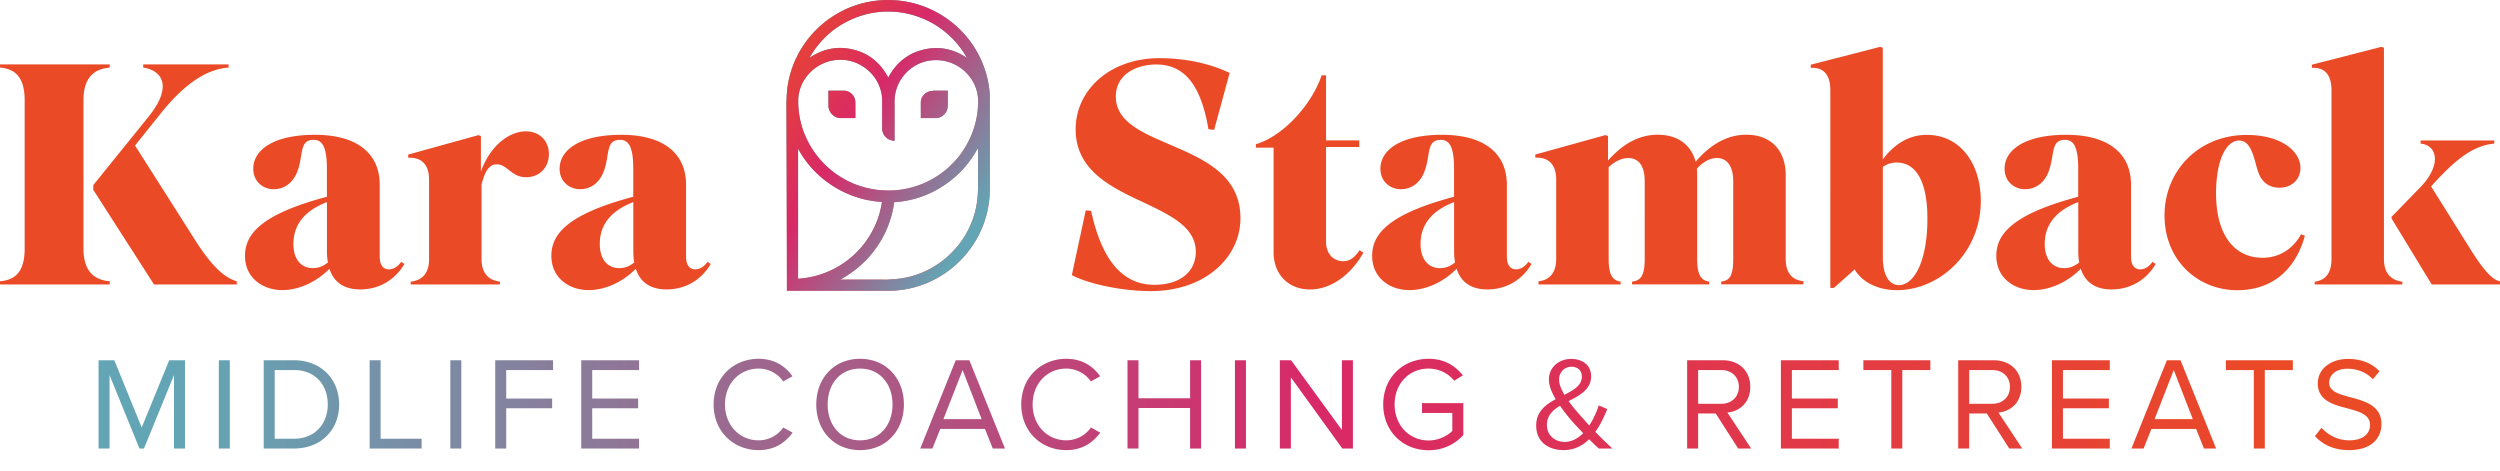 <svg width="340" height="64" fill="none" xmlns="http://www.w3.org/2000/svg"><path d="M14.924 9.188c-1.806.173-3.57 1.026-3.57 4.445V33.81c0 3.419 1.764 4.278 3.57 4.445v.43H0v-.43c1.848-.173 3.354-1.026 3.354-4.445V13.633c0-3.419-1.548-4.278-3.354-4.445v-.43h14.924v.43zm6.019 29.496l-8.257-12.868v-.639l7.525-9.319c3.312-4.105 1.848-6.282-.732-6.67v-.43H31.09v.43c-2.664.215-5.635 1.712-9.373 6.413l-3.354 4.189 8.04 12.654c2.497 3.973 4.171 5.304 5.803 5.817v.43H20.943v-.007zm23.865-2.135c-1.806 1.837-4.213 2.905-6.409 2.905-2.622 0-5.077-1.623-5.077-4.66 0-3.036 2.323-5.685 11.138-8.036v-3.764c0-2.995-.6-3.974-1.806-3.974-1.98 0-1.375 2.052-2.19 4.23-.649 1.796-1.981 2.482-3.223 2.482-1.548 0-2.797-1.11-2.797-2.78 0-2.566 2.755-4.618 8.384-4.618 5.934 0 8.815 2.69 8.815 6.795v9.79c0 1.069.432 1.713 1.248 1.713.558 0 1.164-.298 1.674-1.026l.432.298c-1.29 2.178-3.438 3.46-6.019 3.46-2.064 0-3.57-.894-4.17-2.821v.006zm-.216-.854a8.786 8.786 0 01-.126-1.539v-6.67c-3.787 1.456-4.56 3.806-4.56 5.686 0 2.267 1.205 3.293 2.622 3.293.732 0 1.374-.215 2.064-.77zm23.391 2.989H55.856v-.381c1.248-.126 2.496-.854 2.496-3.037V24.449c0-2.482-1.464-3.078-2.838-2.995v-.43l9.547-2.648.342.125v4.832c1.332-3.716 3.996-5.47 6.109-5.47 1.98 0 3.138 1.413 3.138 3.078 0 1.838-1.29 3.162-3.096 3.162-2.022 0-2.538-1.754-3.997-1.754-1.074 0-1.632 1.026-2.064 2.738V35.26c0 2.177 1.248 2.905 2.496 3.037v.381l-.006.006zm18.489-2.135c-1.806 1.837-4.213 2.905-6.409 2.905-2.622 0-5.077-1.623-5.077-4.66 0-3.036 2.323-5.685 11.138-8.036v-3.764c0-2.995-.6-3.974-1.806-3.974-1.98 0-1.375 2.052-2.19 4.23-.643 1.796-1.981 2.482-3.223 2.482-1.548 0-2.796-1.11-2.796-2.78 0-2.566 2.754-4.618 8.383-4.618 5.934 0 8.815 2.69 8.815 6.795v9.79c0 1.069.432 1.713 1.248 1.713.558 0 1.158-.298 1.674-1.026l.432.298c-1.29 2.178-3.438 3.46-6.019 3.46-2.064 0-3.57-.894-4.17-2.821v.006zm-.216-.854a8.776 8.776 0 01-.126-1.539v-6.67c-3.787 1.456-4.56 3.806-4.56 5.686 0 2.267 1.205 3.293 2.622 3.293.732 0 1.374-.215 2.064-.77z" fill="#EB4A26"/><path d="M107.018 39.544v-.066c0-8.21-.066-25.487-.066-25.702 0-.012.012-.03.012-.042l.018-.525c0-.107.006-.209.018-.316.018-.203.03-.412.048-.615.03-.346.084-.692.15-1.032a13.61 13.61 0 01.516-1.957 13.866 13.866 0 013.163-5.113c.264-.268.54-.525.822-.775.486-.43 1.008-.818 1.554-1.17.582-.376 1.182-.71 1.812-.996a13.663 13.663 0 013.499-1.056c.27-.042.54-.078.804-.107.228-.024.456-.036.684-.054.078 0 .156-.012.234-.018h.984c.012 0 .024.012.036.012l.348.018c.294.012.588.042.882.083a13.556 13.556 0 012.887.686c.582.21 1.146.448 1.698.734a13.807 13.807 0 013.438 2.488c.204.203.396.418.594.627.432.47.817.978 1.171 1.509.39.579.732 1.187 1.026 1.82.222.471.414.948.576 1.438.198.584.354 1.175.468 1.778.102.524.18 1.056.204 1.586 0 .012.006.024.012.036v13.257s-.012.036-.012.054c0 .304-.018.608-.048.912-.036.364-.084.722-.15 1.086a13.23 13.23 0 01-.462 1.85c-.234.71-.522 1.402-.864 2.064a13.21 13.21 0 01-1.038 1.689 13.458 13.458 0 01-1.663 1.92c-.186.18-.372.359-.57.526a14.37 14.37 0 01-1.494 1.127c-.474.305-.96.585-1.464.836a13.465 13.465 0 01-4.345 1.3c-.396.048-.786.09-1.182.096a.175.175 0 00-.054.012h-14.246zm14.636-20.405c-.93 0-1.68-.745-1.68-1.67v-3.747c0-.161 0-.322-.018-.477a5.235 5.235 0 00-.288-1.319 5.533 5.533 0 00-1.602-2.357 5.91 5.91 0 00-1.255-.847 5.876 5.876 0 00-1.296-.459 5.366 5.366 0 00-1.026-.131 4.74 4.74 0 00-.504.012 4.298 4.298 0 00-.732.083 5.761 5.761 0 00-1.464.478 5.886 5.886 0 00-1.902 1.467 5.46 5.46 0 00-1.153 2.19c-.09.328-.144.662-.168.996-.012.167-.006.334-.006.501 0 .197.006.388.018.585a11.353 11.353 0 00.18 1.51 11.927 11.927 0 001.177 3.394 12.175 12.175 0 001.98 2.756c.288.305.594.591.912.866.462.393.942.751 1.458 1.068a12.145 12.145 0 002.965 1.348c.462.143.93.25 1.404.334.33.06.66.107.99.131.306.024.618.048.924.06.192.006.384-.006.582-.006.276 0 .552-.018.822-.048.21-.024.42-.042.63-.071a12.508 12.508 0 003.481-1.062 12.446 12.446 0 001.746-1.02c.492-.347.954-.716 1.386-1.134.246-.233.474-.477.702-.722a10.5 10.5 0 00.99-1.259c.36-.53.678-1.086.955-1.664.33-.692.588-1.402.78-2.142.222-.848.342-1.707.378-2.578a7.24 7.24 0 00-.024-1.02 5.655 5.655 0 00-.234-1.086 5.395 5.395 0 00-.66-1.36 5.542 5.542 0 00-.841-.99 5.32 5.32 0 00-.732-.585 5.703 5.703 0 00-1.722-.788 5.656 5.656 0 00-1.26-.196c-.156-.006-.306 0-.462 0a6.06 6.06 0 00-.738.071 5.595 5.595 0 00-2.185.871c-.426.287-.81.62-1.14 1.014a5.74 5.74 0 00-.774 1.158 5.246 5.246 0 00-.354.895 5.43 5.43 0 00-.234 1.551v5.4h-.006zm-.048 8.365c-.066.495-.156.972-.27 1.45a14.07 14.07 0 01-.996 2.768c-.216.441-.45.871-.714 1.289a14.173 14.173 0 01-4.069 4.23 19.02 19.02 0 01-1.254.77v.017h5.461c.444 0 .894.03 1.338-.03.192-.024.384-.018.576-.035.312-.03.624-.06.93-.108.708-.107 1.404-.28 2.089-.513a12.332 12.332 0 004.458-2.715c.24-.226.462-.465.684-.704.396-.43.756-.889 1.08-1.372a12.165 12.165 0 001.861-4.51c.096-.483.156-.973.192-1.462.018-.262.024-.525.036-.787v-5.68c-1.146 2.13-2.719 3.86-4.741 5.173a13.617 13.617 0 01-6.673 2.213l.012.006zm-1.656-.042a3.765 3.765 0 01-.27-.024c-.198-.018-.396-.03-.594-.053-.408-.054-.816-.12-1.224-.203a13.768 13.768 0 01-3.007-1.02 15.265 15.265 0 01-1.236-.657 14.215 14.215 0 01-2.568-1.969c-.288-.28-.564-.572-.828-.877a13.244 13.244 0 01-1.333-1.831c-.102-.167-.198-.34-.3-.513a.457.457 0 00-.054-.078V37.91a12.33 12.33 0 006.241-2.16 12.152 12.152 0 002.941-2.858 12.228 12.228 0 001.896-3.878c.144-.507.258-1.014.33-1.539l.006-.012zm.852-16.902c1.026-1.945 2.574-3.257 4.723-3.794 2.142-.531 4.134-.132 5.97 1.11-.018-.037-.018-.054-.03-.066-.144-.239-.288-.484-.444-.722a12.31 12.31 0 00-1.398-1.754 12.763 12.763 0 00-2.154-1.778 11.851 11.851 0 00-1.668-.907 12.138 12.138 0 00-2.221-.752 11.966 11.966 0 00-2.388-.316 11.945 11.945 0 00-4.098.567c-.757.238-1.483.555-2.179.93a12.153 12.153 0 00-3.042 2.351c-.192.215-.384.424-.564.645-.45.542-.84 1.121-1.188 1.736a.33.33 0 01-.024.053c1.83-1.24 3.822-1.646 5.97-1.115 2.155.53 3.703 1.85 4.729 3.794l.006.018z" fill="url(#paint0_linear_656_240)"/><path d="M107.018 39.544v-.066c0-8.21-.066-25.487-.066-25.702 0-.012.012-.03.012-.042l.018-.525c0-.107.006-.209.018-.316.018-.203.03-.412.048-.615.03-.346.084-.692.15-1.032a13.61 13.61 0 01.516-1.957 13.866 13.866 0 013.163-5.113c.264-.268.54-.525.822-.775.486-.43 1.008-.818 1.554-1.17.582-.376 1.182-.71 1.812-.996a13.663 13.663 0 013.499-1.056c.27-.042.54-.078.804-.107.228-.024.456-.036.684-.054.078 0 .156-.012.234-.018h.984c.012 0 .024.012.036.012l.348.018c.294.012.588.042.882.083a13.556 13.556 0 012.887.686c.582.21 1.146.448 1.698.734a13.807 13.807 0 013.438 2.488c.204.203.396.418.594.627.432.47.817.978 1.171 1.509.39.579.732 1.187 1.026 1.82.222.471.414.948.576 1.438.198.584.354 1.175.468 1.778.102.524.18 1.056.204 1.586 0 .012.006.024.012.036v13.257s-.012.036-.012.054c0 .304-.018.608-.048.912-.036.364-.084.722-.15 1.086a13.23 13.23 0 01-.462 1.85c-.234.71-.522 1.402-.864 2.064a13.21 13.21 0 01-1.038 1.689 13.458 13.458 0 01-1.663 1.92c-.186.18-.372.359-.57.526a14.37 14.37 0 01-1.494 1.127c-.474.305-.96.585-1.464.836a13.465 13.465 0 01-4.345 1.3c-.396.048-.786.09-1.182.096a.175.175 0 00-.054.012h-14.246zm14.636-20.405c-.93 0-1.68-.745-1.68-1.67v-3.747c0-.161 0-.322-.018-.477a5.235 5.235 0 00-.288-1.319 5.533 5.533 0 00-1.602-2.357 5.91 5.91 0 00-1.255-.847 5.876 5.876 0 00-1.296-.459 5.366 5.366 0 00-1.026-.131 4.74 4.74 0 00-.504.012 4.298 4.298 0 00-.732.083 5.761 5.761 0 00-1.464.478 5.886 5.886 0 00-1.902 1.467 5.46 5.46 0 00-1.153 2.19c-.09.328-.144.662-.168.996-.012.167-.006.334-.006.501 0 .197.006.388.018.585a11.353 11.353 0 00.18 1.51 11.927 11.927 0 001.177 3.394 12.175 12.175 0 001.98 2.756c.288.305.594.591.912.866.462.393.942.751 1.458 1.068a12.145 12.145 0 002.965 1.348c.462.143.93.25 1.404.334.33.06.66.107.99.131.306.024.618.048.924.06.192.006.384-.006.582-.006.276 0 .552-.018.822-.048.21-.024.42-.042.63-.071a12.508 12.508 0 003.481-1.062 12.446 12.446 0 001.746-1.02c.492-.347.954-.716 1.386-1.134.246-.233.474-.477.702-.722a10.5 10.5 0 00.99-1.259c.36-.53.678-1.086.955-1.664.33-.692.588-1.402.78-2.142.222-.848.342-1.707.378-2.578a7.24 7.24 0 00-.024-1.02 5.655 5.655 0 00-.234-1.086 5.395 5.395 0 00-.66-1.36 5.542 5.542 0 00-.841-.99 5.32 5.32 0 00-.732-.585 5.703 5.703 0 00-1.722-.788 5.656 5.656 0 00-1.26-.196c-.156-.006-.306 0-.462 0a6.06 6.06 0 00-.738.071 5.595 5.595 0 00-2.185.871c-.426.287-.81.62-1.14 1.014a5.74 5.74 0 00-.774 1.158 5.246 5.246 0 00-.354.895 5.43 5.43 0 00-.234 1.551v5.4h-.006zm-.048 8.365c-.066.495-.156.972-.27 1.45a14.07 14.07 0 01-.996 2.768c-.216.441-.45.871-.714 1.289a14.173 14.173 0 01-4.069 4.23 19.02 19.02 0 01-1.254.77v.017h5.461c.444 0 .894.03 1.338-.03.192-.024.384-.018.576-.035.312-.03.624-.06.93-.108.708-.107 1.404-.28 2.089-.513a12.332 12.332 0 004.458-2.715c.24-.226.462-.465.684-.704.396-.43.756-.889 1.08-1.372a12.165 12.165 0 001.861-4.51c.096-.483.156-.973.192-1.462.018-.262.024-.525.036-.787v-5.68c-1.146 2.13-2.719 3.86-4.741 5.173a13.617 13.617 0 01-6.673 2.213l.012.006zm-1.656-.042a3.765 3.765 0 01-.27-.024c-.198-.018-.396-.03-.594-.053-.408-.054-.816-.12-1.224-.203a13.768 13.768 0 01-3.007-1.02 15.265 15.265 0 01-1.236-.657 14.215 14.215 0 01-2.568-1.969c-.288-.28-.564-.572-.828-.877a13.244 13.244 0 01-1.333-1.831c-.102-.167-.198-.34-.3-.513a.457.457 0 00-.054-.078V37.91a12.33 12.33 0 006.241-2.16 12.152 12.152 0 002.941-2.858 12.228 12.228 0 001.896-3.878c.144-.507.258-1.014.33-1.539l.006-.012zm.852-16.902c1.026-1.945 2.574-3.257 4.723-3.794 2.142-.531 4.134-.132 5.97 1.11-.018-.037-.018-.054-.03-.066-.144-.239-.288-.484-.444-.722a12.31 12.31 0 00-1.398-1.754 12.763 12.763 0 00-2.154-1.778 11.851 11.851 0 00-1.668-.907 12.138 12.138 0 00-2.221-.752 11.966 11.966 0 00-2.388-.316 11.945 11.945 0 00-4.098.567c-.757.238-1.483.555-2.179.93a12.153 12.153 0 00-3.042 2.351c-.192.215-.384.424-.564.645-.45.542-.84 1.121-1.188 1.736a.33.33 0 01-.024.053c1.83-1.24 3.822-1.646 5.97-1.115 2.155.53 3.703 1.85 4.729 3.794l.006.018z" fill="url(#paint1_linear_656_240)"/><path d="M112.665 12.332h2.064a1.572 1.572 0 011.548 1.205c.036.137.054.275.054.418v2.094s-.048.006-.066.006h-1.998c-.324 0-.612-.12-.87-.304a1.746 1.746 0 01-.732-1.379v-2.04z" fill="url(#paint2_linear_656_240)"/><path d="M112.665 12.332h2.064a1.572 1.572 0 011.548 1.205c.036.137.054.275.054.418v2.094s-.048.006-.066.006h-1.998c-.324 0-.612-.12-.87-.304a1.746 1.746 0 01-.732-1.379v-2.04z" fill="url(#paint3_linear_656_240)"/><path d="M125.231 16.055v-2.13c0-.4.15-.758.432-1.05a1.6 1.6 0 011.026-.501c.042 0 .084-.006.132-.012h.03c.072-.048.156-.03.234-.03h1.812v2.052c0 .418-.144.788-.42 1.11-.24.28-.546.46-.912.537a1.092 1.092 0 01-.24.024h-2.094z" fill="url(#paint4_linear_656_240)"/><path d="M125.231 16.055v-2.13c0-.4.15-.758.432-1.05a1.6 1.6 0 011.026-.501c.042 0 .084-.006.132-.012h.03c.072-.048.156-.03.234-.03h1.812v2.052c0 .418-.144.788-.42 1.11-.24.28-.546.46-.912.537a1.092 1.092 0 01-.24.024h-2.094z" fill="url(#paint5_linear_656_240)"/><path d="M156.477 39.585c-4.213 0-8.815-1.11-10.706-2.178l1.891-8.806.732.084c1.674 7.78 5.029 10.047 8.599 10.047 3.57 0 5.635-1.838 5.635-4.487 0-3.335-3.397-4.957-7.093-6.711-4.387-2.053-9.247-4.32-9.247-9.964 0-5.304 4.644-9.66 11.395-9.66 3.613 0 6.967.77 9.547 2.011l-2.106 7.739-.774-.084c-.99-5.817-3.138-8.806-7.093-8.806-2.754 0-5.503 1.366-5.503 4.361 0 3.204 3.097 4.702 6.667 6.24 4.729 2.053 10.28 4.106 10.28 10.304 0 5.346-4.819 9.916-12.212 9.916l-.012-.006zm23.865-19.581v12.87c0 1.664 1.032 2.648 2.322 2.648.901 0 1.549-.471 2.239-1.497l.516.34c-1.632 2.905-4.303 5-7.267 5-2.965 0-4.945-2.095-4.945-5.048V20.082h-2.406v-.471c3.57-1.027 7.525-5.215 8.941-9.361h.6v8.848h4.513v.894h-4.513v.012zm17.757 16.544c-1.806 1.838-4.213 2.906-6.409 2.906-2.622 0-5.077-1.623-5.077-4.66 0-3.036 2.323-5.685 11.138-8.036v-3.765c0-2.995-.6-3.973-1.806-3.973-1.981 0-1.375 2.052-2.191 4.23-.648 1.796-1.98 2.482-3.222 2.482-1.548 0-2.797-1.11-2.797-2.78 0-2.566 2.755-4.618 8.384-4.618 5.934 0 8.815 2.69 8.815 6.795v9.79c0 1.069.432 1.713 1.248 1.713.558 0 1.164-.298 1.674-1.026l.432.298c-1.29 2.178-3.438 3.46-6.019 3.46-2.064 0-3.57-.895-4.17-2.822v.006zm-.216-.853a8.787 8.787 0 01-.126-1.54v-6.67c-3.787 1.457-4.561 3.807-4.561 5.687 0 2.267 1.206 3.293 2.623 3.293.732 0 1.374-.215 2.064-.77zm22.532 2.989h-11.179v-.43c1.206-.125 2.406-.852 2.406-3.036V24.443c0-2.482-1.464-3.079-2.838-2.995v-.43l9.547-2.649.342.126v3.335c1.632-1.838 3.829-3.508 6.751-3.508 2.58 0 4.513 1.24 5.161 3.675 1.632-1.921 3.912-3.675 6.877-3.675 3.138 0 5.376 1.88 5.376 5.554v11.33c0 2.178 1.116 2.905 2.407 3.037v.43h-11.18v-.383c1.158-.125 1.632-.811 1.632-3.078V24.61c0-2.094-.9-3.12-2.238-3.12-.948 0-1.89.555-2.706 1.456.042.298.042.596.042.942v11.33c0 2.267.6 2.947 1.632 3.078v.382h-10.49v-.382c1.207-.125 1.723-.853 1.723-3.078V24.616c0-2.094-.858-3.12-2.239-3.12-.858 0-1.806.43-2.664 1.24v12.482c0 2.267.6 2.947 1.632 3.078v.382l.006.006zm31.823-2.046l-2.839 2.523h-.474V12.266c0-2.523-1.332-3.12-2.664-3.037V8.8l9.457-2.433.342.131v15.178c1.548-2.053 3.529-3.335 5.977-3.335 4.554 0 7.351 3.89 7.351 8.979 0 7.141-5.677 12.14-11.396 12.14-2.796 0-4.86-1.24-5.76-2.821h.006zm9.889-6.927c0-5.256-1.674-7.607-4.171-7.607a3.22 3.22 0 00-1.89.597v12.314c0 2.607.99 3.765 2.19 3.765 1.981 0 3.871-3.079 3.871-9.063v-.006zm20.859 6.837c-1.807 1.838-4.213 2.906-6.409 2.906-2.623 0-5.077-1.623-5.077-4.66 0-3.036 2.322-5.685 11.138-8.036v-3.765c0-2.995-.601-3.973-1.807-3.973-1.98 0-1.374 2.052-2.19 4.23-.642 1.796-1.98 2.482-3.222 2.482-1.549 0-2.797-1.11-2.797-2.78 0-2.566 2.755-4.618 8.383-4.618 5.935 0 8.815 2.69 8.815 6.795v9.79c0 1.069.433 1.713 1.249 1.713.558 0 1.158-.298 1.674-1.026l.432.298c-1.29 2.178-3.439 3.46-6.019 3.46-2.064 0-3.57-.895-4.17-2.822v.006zm-.216-.853a8.787 8.787 0 01-.126-1.54v-6.67c-3.787 1.457-4.561 3.807-4.561 5.687 0 2.267 1.206 3.293 2.622 3.293.732 0 1.374-.215 2.065-.77zm21.753-16.585c-1.674 0-3.138 2.481-3.138 7.183 0 5.685 2.496 8.764 6.319 8.764 2.196 0 4.086-1.11 5.244-3.204l.517.215c-1.333 4.79-4.603 7.398-9.2 7.398-5.376 0-9.889-4.063-9.889-10.173 0-6.109 4.687-10.941 11.137-10.941 4.945 0 7.351 2.35 7.351 4.486 0 1.498-1.116 2.69-2.88 2.69-1.332 0-2.364-.727-2.838-2.051-.558-1.498-.816-4.362-2.623-4.362v-.006zm19.694 16.156c0 2.136 1.248 2.905 2.497 3.036v.382h-11.912v-.382c1.158-.125 2.28-.853 2.28-3.036v-23c0-2.523-1.332-3.12-2.664-3.037V8.8l9.457-2.433.342.131v28.769zm6.493 3.418l-5.461-8.979v-.215l3.871-3.973c2.964-3.037 2.406-5.77.084-5.984v-.43h10.021v.43c-3.18.256-5.76 2.69-8.599 5.817l5.245 8.376c2.022 3.252 3.138 4.32 4.128 4.535v.43h-9.289v-.007z" fill="#EB4A26"/><path d="M25.158 61h-1.494v-9.99L19.578 61h-.612l-4.068-9.99V61h-1.494V48.994h2.142l3.726 9.144 3.744-9.144h2.142V61zm6.095 0h-1.494V48.994h1.494V61zm8.716 0h-4.104V48.994h4.104c3.726 0 6.156 2.61 6.156 6.012 0 3.42-2.43 5.994-6.156 5.994zm-2.61-10.674v9.342h2.61c2.916 0 4.608-2.088 4.608-4.662 0-2.592-1.638-4.68-4.608-4.68h-2.61zM57.343 61h-7.074V48.994h1.494v10.674h5.58V61zm5.396 0h-1.494V48.994h1.494V61zm6.106 0h-1.494V48.994h7.866v1.332h-6.372v3.87h6.246v1.332h-6.246V61zm18.069 0h-7.866V48.994h7.866v1.332h-6.372v3.87h6.246v1.332h-6.246v4.14h6.372V61zm16.256.216c-3.402 0-6.12-2.52-6.12-6.21s2.718-6.21 6.12-6.21c2.178 0 3.654 1.026 4.608 2.376l-1.26.702c-.684-1.008-1.926-1.746-3.348-1.746-2.574 0-4.572 2.016-4.572 4.878 0 2.844 1.998 4.878 4.572 4.878 1.422 0 2.664-.72 3.348-1.746l1.278.702c-1.008 1.368-2.448 2.376-4.626 2.376zm7.844-6.21c0-3.546 2.394-6.21 5.958-6.21 3.546 0 5.958 2.664 5.958 6.21s-2.412 6.21-5.958 6.21c-3.564 0-5.958-2.664-5.958-6.21zm10.368 0c0-2.808-1.728-4.878-4.41-4.878-2.7 0-4.41 2.07-4.41 4.878 0 2.79 1.71 4.878 4.41 4.878 2.682 0 4.41-2.088 4.41-4.878zM136.674 61h-1.656l-1.062-2.664h-6.084L126.81 61h-1.656l4.824-12.006h1.854L136.674 61zm-3.168-3.996l-2.592-6.678-2.61 6.678h5.202zm11.504 4.212c-3.402 0-6.12-2.52-6.12-6.21s2.718-6.21 6.12-6.21c2.178 0 3.654 1.026 4.608 2.376l-1.26.702c-.684-1.008-1.926-1.746-3.348-1.746-2.574 0-4.572 2.016-4.572 4.878 0 2.844 1.998 4.878 4.572 4.878 1.422 0 2.664-.72 3.348-1.746l1.278.702c-1.008 1.368-2.448 2.376-4.626 2.376zM163.348 61h-1.494v-5.508h-7.02V61h-1.494V48.994h1.494v5.166h7.02v-5.166h1.494V61zm6.1 0h-1.494V48.994h1.494V61zm14.549 0h-1.44l-7.002-9.684V61h-1.494V48.994h1.53l6.912 9.486v-9.486h1.494V61zm4.122-5.994c0-3.726 2.754-6.21 6.174-6.21 2.124 0 3.6.936 4.662 2.25l-1.188.738c-.756-.972-2.034-1.656-3.474-1.656-2.628 0-4.626 2.016-4.626 4.878 0 2.844 1.998 4.896 4.626 4.896 1.44 0 2.628-.702 3.222-1.296v-2.448h-4.122v-1.332h5.616v4.338c-1.116 1.242-2.754 2.07-4.716 2.07-3.42 0-6.174-2.502-6.174-6.228zm28.849 3.726c.702.738 1.458 1.458 2.322 2.268h-1.854c-.36-.324-.828-.774-1.314-1.26-.882.864-2.016 1.476-3.474 1.476-2.052 0-3.726-1.116-3.726-3.348 0-1.872 1.26-2.826 2.646-3.582-.54-.918-.918-1.836-.918-2.682 0-1.602 1.314-2.79 3.024-2.79 1.548 0 2.718.846 2.718 2.358 0 1.8-1.548 2.592-3.06 3.384.468.666.99 1.26 1.386 1.71.486.558.954 1.08 1.422 1.602.648-.99 1.08-2.07 1.296-2.736l1.152.504c-.396.954-.9 2.088-1.62 3.096zm-4.932-7.11c0 .63.306 1.35.72 2.07 1.278-.648 2.376-1.278 2.376-2.466 0-.882-.612-1.35-1.404-1.35-.936 0-1.692.72-1.692 1.746zm.756 8.478c.99 0 1.836-.504 2.52-1.188-.684-.72-1.332-1.404-1.674-1.818a24.152 24.152 0 01-1.476-1.908c-1.008.612-1.782 1.35-1.782 2.592 0 1.494 1.152 2.322 2.412 2.322zm25.37.9h-1.764l-3.06-4.77h-2.394V61h-1.494V48.994h4.824c2.196 0 3.762 1.404 3.762 3.618 0 2.16-1.476 3.348-3.114 3.492l3.24 4.896zm-1.674-8.388c0-1.35-.972-2.286-2.394-2.286h-3.15v4.59h3.15c1.422 0 2.394-.954 2.394-2.304zM250.067 61h-7.866V48.994h7.866v1.332h-6.372v3.87h6.246v1.332h-6.246v4.14h6.372V61zm8.646 0h-1.494V50.326h-3.798v-1.332h9.108v1.332h-3.816V61zm16.314 0h-1.764l-3.06-4.77h-2.394V61h-1.494V48.994h4.824c2.196 0 3.762 1.404 3.762 3.618 0 2.16-1.476 3.348-3.114 3.492l3.24 4.896zm-1.674-8.388c0-1.35-.972-2.286-2.394-2.286h-3.15v4.59h3.15c1.422 0 2.394-.954 2.394-2.304zM286.932 61h-7.866V48.994h7.866v1.332h-6.372v3.87h6.246v1.332h-6.246v4.14h6.372V61zm14.46 0h-1.656l-1.062-2.664h-6.084L291.528 61h-1.656l4.824-12.006h1.854L301.392 61zm-3.168-3.996l-2.592-6.678-2.61 6.678h5.202zM308.013 61h-1.494V50.326h-3.798v-1.332h9.108v1.332h-3.816V61zm6.828-1.692l.882-1.134c.792.882 2.088 1.71 3.78 1.71 2.142 0 2.826-1.152 2.826-2.07 0-1.44-1.458-1.836-3.042-2.268-1.926-.504-4.068-1.044-4.068-3.402 0-1.98 1.764-3.33 4.122-3.33 1.836 0 3.258.612 4.266 1.674l-.9 1.098c-.9-.99-2.16-1.44-3.474-1.44-1.44 0-2.466.774-2.466 1.908 0 1.206 1.386 1.566 2.916 1.98 1.962.522 4.194 1.134 4.194 3.654 0 1.746-1.188 3.528-4.428 3.528-2.088 0-3.618-.792-4.608-1.908z" fill="url(#paint6_linear_656_240)"/><defs><linearGradient id="paint0_linear_656_240" x1="116" y1="6" x2="134.865" y2="31.102" gradientUnits="userSpaceOnUse"><stop offset=".02" stop-color="#64A5B4"/><stop offset="1" stop-color="#F6615D"/></linearGradient><linearGradient id="paint1_linear_656_240" x1="106.952" y1="0" x2="145.02" y2="24.049" gradientUnits="userSpaceOnUse"><stop stop-color="#EB4A26"/><stop offset=".38" stop-color="#D82968"/><stop offset=".844" stop-color="#63A5B4"/></linearGradient><linearGradient id="paint2_linear_656_240" x1="116" y1="6" x2="134.865" y2="31.102" gradientUnits="userSpaceOnUse"><stop offset=".02" stop-color="#64A5B4"/><stop offset="1" stop-color="#F6615D"/></linearGradient><linearGradient id="paint3_linear_656_240" x1="106.952" y1="0" x2="145.02" y2="24.049" gradientUnits="userSpaceOnUse"><stop stop-color="#EB4A26"/><stop offset=".38" stop-color="#D82968"/><stop offset=".844" stop-color="#63A5B4"/></linearGradient><linearGradient id="paint4_linear_656_240" x1="116" y1="6" x2="134.865" y2="31.102" gradientUnits="userSpaceOnUse"><stop offset=".02" stop-color="#64A5B4"/><stop offset="1" stop-color="#F6615D"/></linearGradient><linearGradient id="paint5_linear_656_240" x1="106.952" y1="0" x2="145.02" y2="24.049" gradientUnits="userSpaceOnUse"><stop stop-color="#EB4A26"/><stop offset=".38" stop-color="#D82968"/><stop offset=".844" stop-color="#63A5B4"/></linearGradient><linearGradient id="paint6_linear_656_240" x1="312.761" y1="60.684" x2="27.365" y2="60.684" gradientUnits="userSpaceOnUse"><stop offset=".005" stop-color="#EB4A26"/><stop offset=".471" stop-color="#D82968"/><stop offset="1" stop-color="#63A5B4"/></linearGradient></defs></svg>